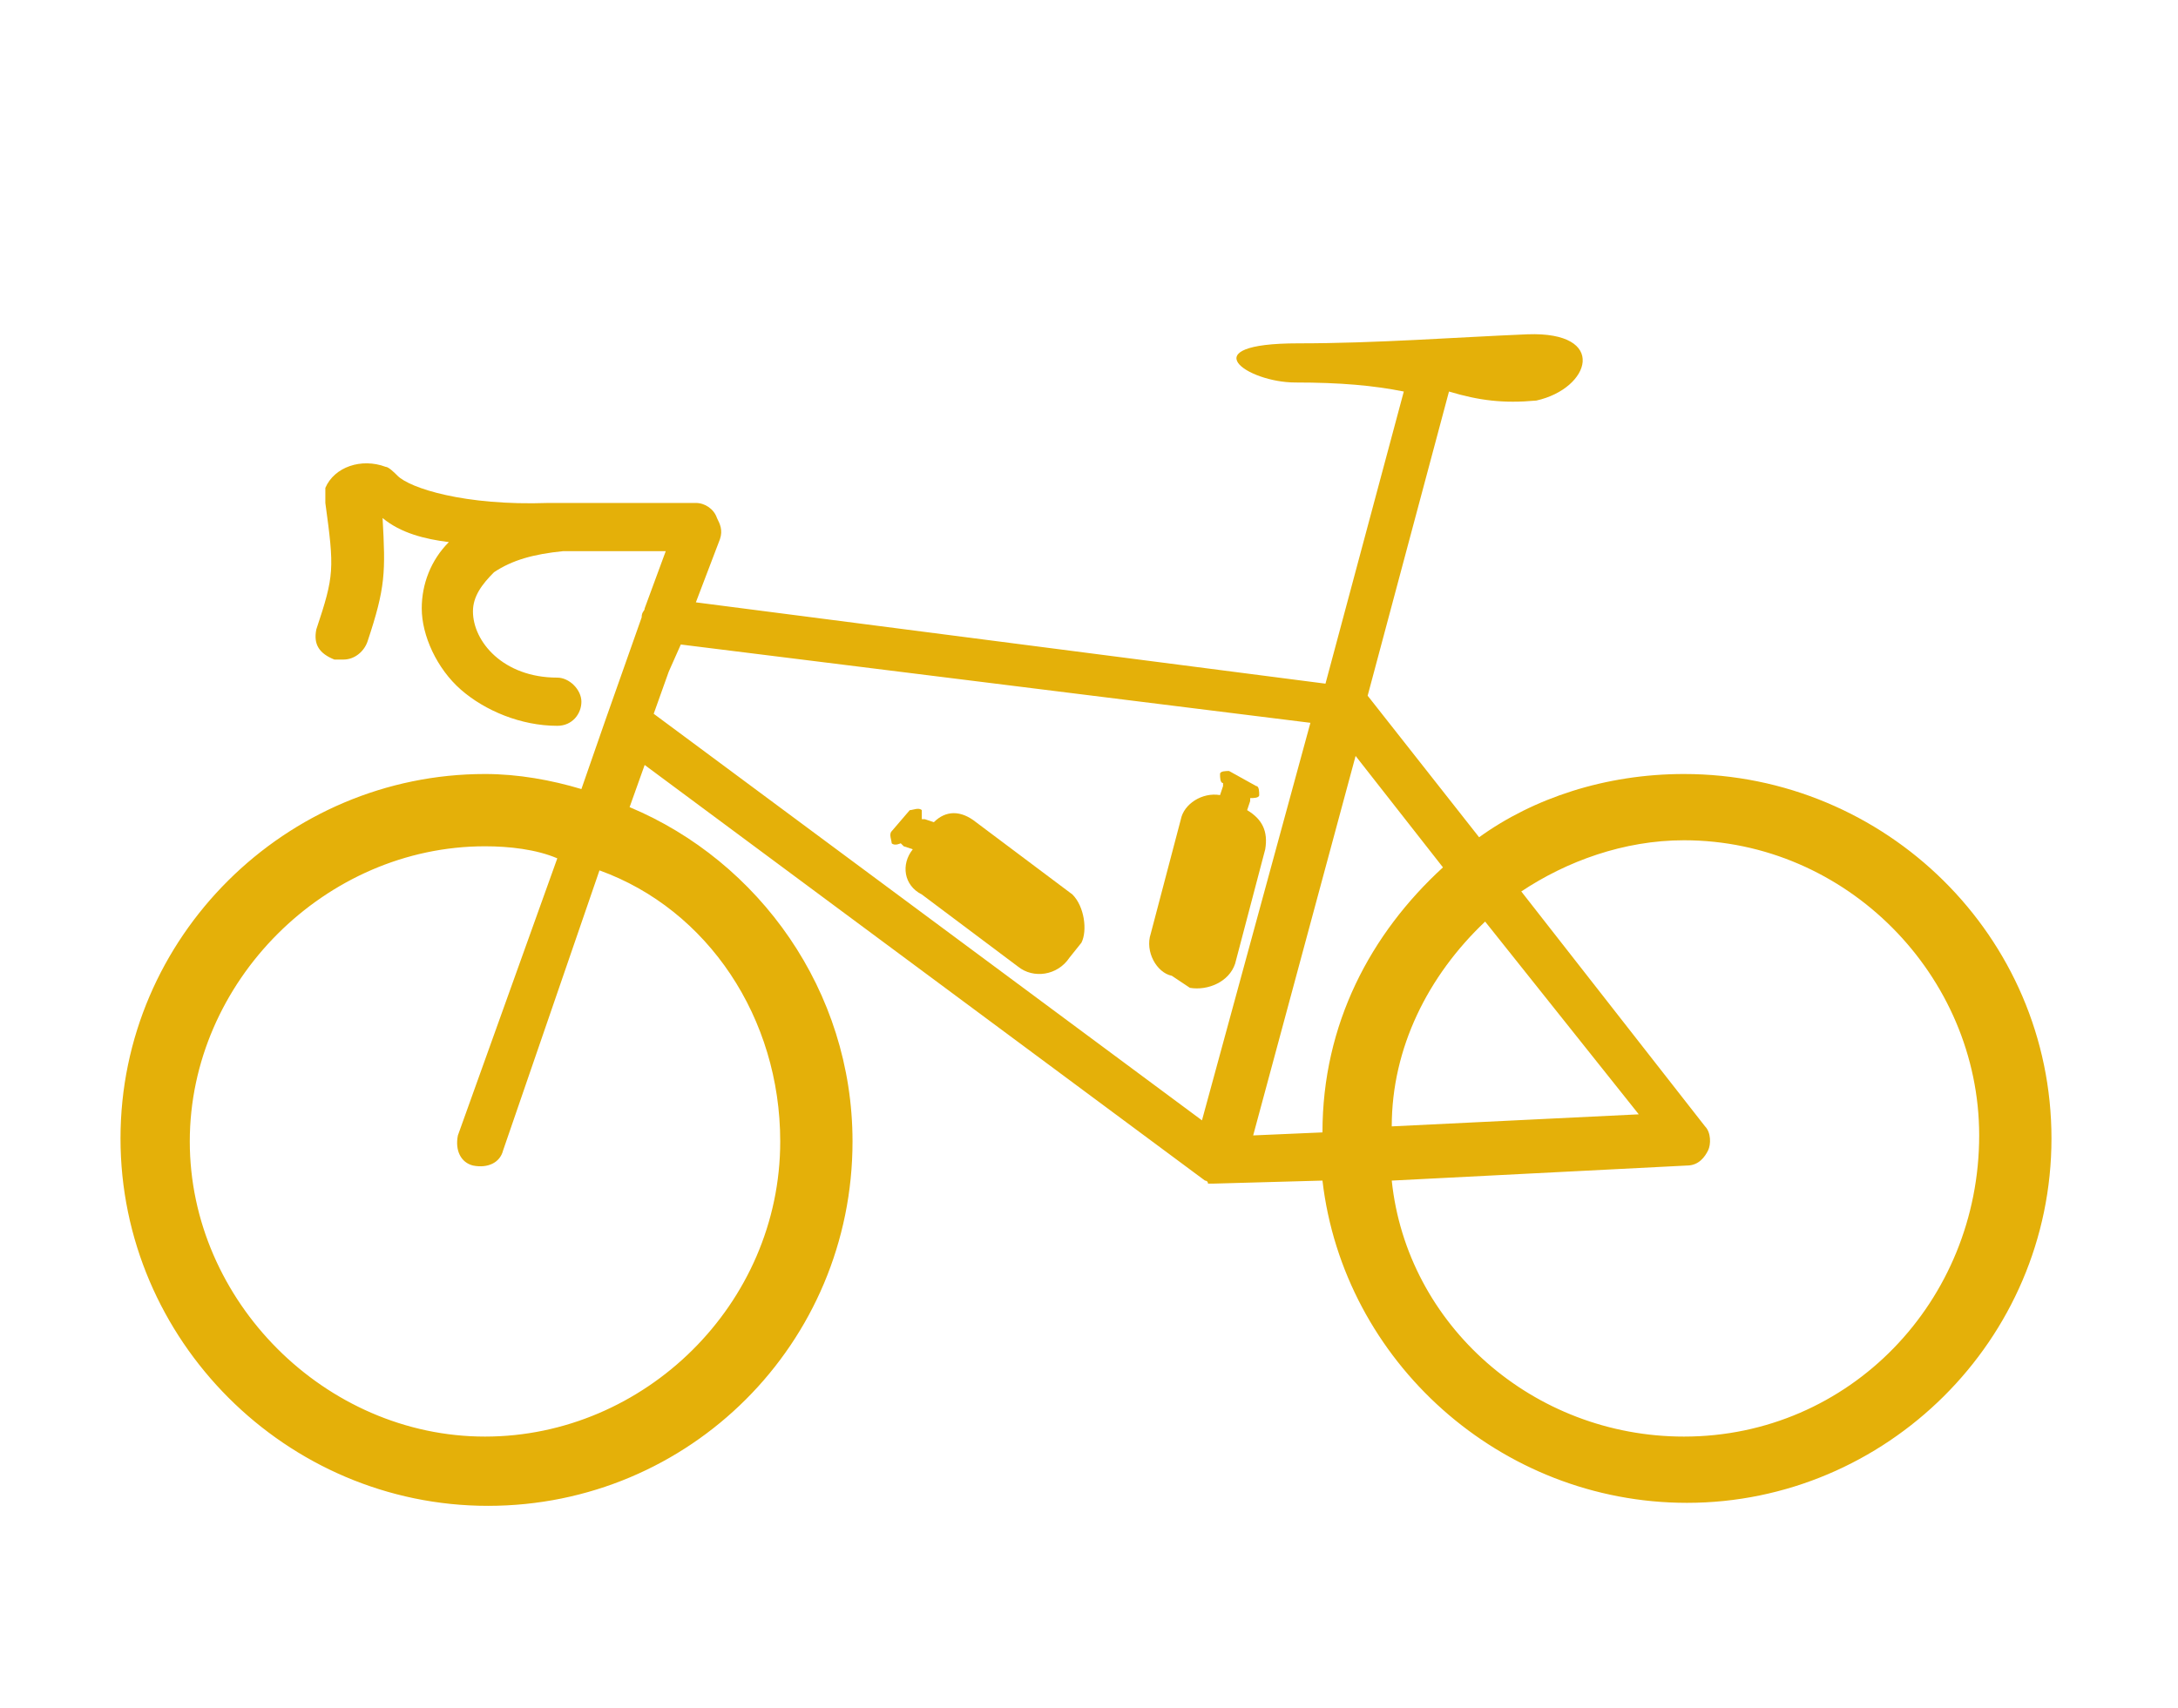 <?xml version="1.0" encoding="utf-8"?>
<!-- Generator: Adobe Illustrator 23.0.6, SVG Export Plug-In . SVG Version: 6.00 Build 0)  -->
<svg version="1.1" id="Layer_1" xmlns="http://www.w3.org/2000/svg" xmlns:xlink="http://www.w3.org/1999/xlink" x="0px" y="0px"
	 viewBox="0 0 72.3 56.7" style="enable-background:new 0 0 72.3 56.7;" xml:space="preserve">
<style type="text/css">
	.st0{fill:#E4B009;}
</style>
<g>
	<g>
		<path class="st0" d="M55.9,25.7c-2.6,0-5,0.8-6.8,2.1l-3.7-4.7l2.7-10.1c1,0.3,1.8,0.4,2.9,0.3c1.8-0.4,2.4-2.3-0.3-2.2
			c-2.4,0.1-5,0.3-7.6,0.3c-3.6,0-1.7,1.3-0.1,1.3c1.5,0,2.6,0.1,3.6,0.3L44,22.7L23.1,20l0.8-2.1c0.1-0.3,0-0.5-0.1-0.7
			c-0.1-0.3-0.4-0.5-0.7-0.5h-4c-0.1,0-0.1,0-0.3,0h-0.1h-0.1c-0.1,0-0.3,0-0.4,0c-2.8,0.1-4.6-0.5-5-0.9c-0.1-0.1-0.3-0.3-0.4-0.3
			c-0.8-0.3-1.7,0-2,0.7c0,0.1,0,0.4,0,0.5c0.3,2.2,0.3,2.4-0.3,4.2c-0.1,0.5,0.1,0.8,0.6,1c0.1,0,0.1,0,0.3,0
			c0.4,0,0.7-0.3,0.8-0.6c0.6-1.8,0.6-2.3,0.5-4.1c0.6,0.5,1.4,0.7,2.2,0.8c-0.6,0.6-0.9,1.4-0.9,2.2c0,0.9,0.5,2,1.3,2.7
			s2,1.2,3.2,1.2c0.5,0,0.8-0.4,0.8-0.8s-0.4-0.8-0.8-0.8c-1.8,0-2.8-1.2-2.8-2.2c0-0.5,0.3-0.9,0.7-1.3c0.6-0.4,1.3-0.6,2.3-0.7
			c0.1,0,0.3,0,0.4,0s0.3,0,0.4,0h2.6l-0.7,1.9c0,0.1-0.1,0.1-0.1,0.3l-1.2,3.4l0,0l-0.8,2.3c-1-0.3-2.1-0.5-3.2-0.5
			c-6.6,0-12.1,5.4-12.1,12.1s5.5,12.2,12.2,12.2s12.1-5.4,12.1-12.1c0-5-3.1-9.3-7.4-11.1l0.5-1.4L40,39.2c0,0,0.1,0,0.1,0.1l0,0
			h0.1l0,0l0,0l0,0h0.1l0,0l0,0l3.6-0.1c0.7,6,5.9,10.7,12.1,10.7c6.6,0,12.1-5.4,12.1-12.1S62.6,25.7,55.9,25.7z M25.9,37.9
			c0,5.4-4.5,9.8-9.8,9.8s-9.8-4.5-9.8-9.8s4.5-9.8,9.8-9.8c0.8,0,1.7,0.1,2.4,0.4l-3.3,9.2c-0.1,0.5,0.1,0.9,0.5,1
			c0.5,0.1,0.9-0.1,1-0.5l3.2-9.3C23.5,30.2,25.9,33.8,25.9,37.9z M47.9,28.8c-2.4,2.2-4,5.2-4,8.8l-2.3,0.1l3.4-12.6L47.9,28.8z
			 M49.3,30.6l5.1,6.4l-8.2,0.4C46.2,34.8,47.4,32.4,49.3,30.6z M22.2,22.3C22.2,22.3,22.4,22.3,22.2,22.3l0.4-0.9L43.5,24
			l-3.6,13.2L21.7,23.7L22.2,22.3z M55.9,47.7c-5,0-9.2-3.7-9.7-8.5l9.8-0.5c0.4,0,0.6-0.3,0.7-0.5s0.1-0.6-0.1-0.8l-6.1-7.8
			c1.5-1,3.4-1.7,5.4-1.7c5.4,0,9.8,4.5,9.8,9.8C65.7,43.2,61.4,47.7,55.9,47.7z"/>
		<path class="st0" d="M35.6,29.7l-3.2-2.4c-0.5-0.4-1-0.4-1.4,0l-0.3-0.1h-0.1c0-0.1,0-0.3,0-0.3c-0.1-0.1-0.3,0-0.4,0l-0.6,0.7
			c-0.1,0.1,0,0.3,0,0.4c0.1,0.1,0.3,0,0.3,0s0,0,0.1,0.1l0.3,0.1c-0.4,0.5-0.3,1.2,0.3,1.5l3.2,2.4c0.5,0.4,1.3,0.3,1.7-0.3
			l0.4-0.5C36.1,30.9,36,30.1,35.6,29.7z"/>
		<path class="st0" d="M41,32l1-3.8c0.1-0.6-0.1-1-0.6-1.3l0.1-0.3v-0.1c0.1,0,0.3,0,0.3-0.1s0-0.3-0.1-0.3l-0.9-0.5
			c-0.1,0-0.3,0-0.3,0.1s0,0.3,0.1,0.3v0.1l-0.1,0.3c-0.6-0.1-1.2,0.3-1.3,0.8l-1,3.8c-0.2,0.6,0.2,1.3,0.7,1.4l0.6,0.4
			C40.1,32.9,40.8,32.6,41,32z"/>
	</g>
</g>
</svg>
